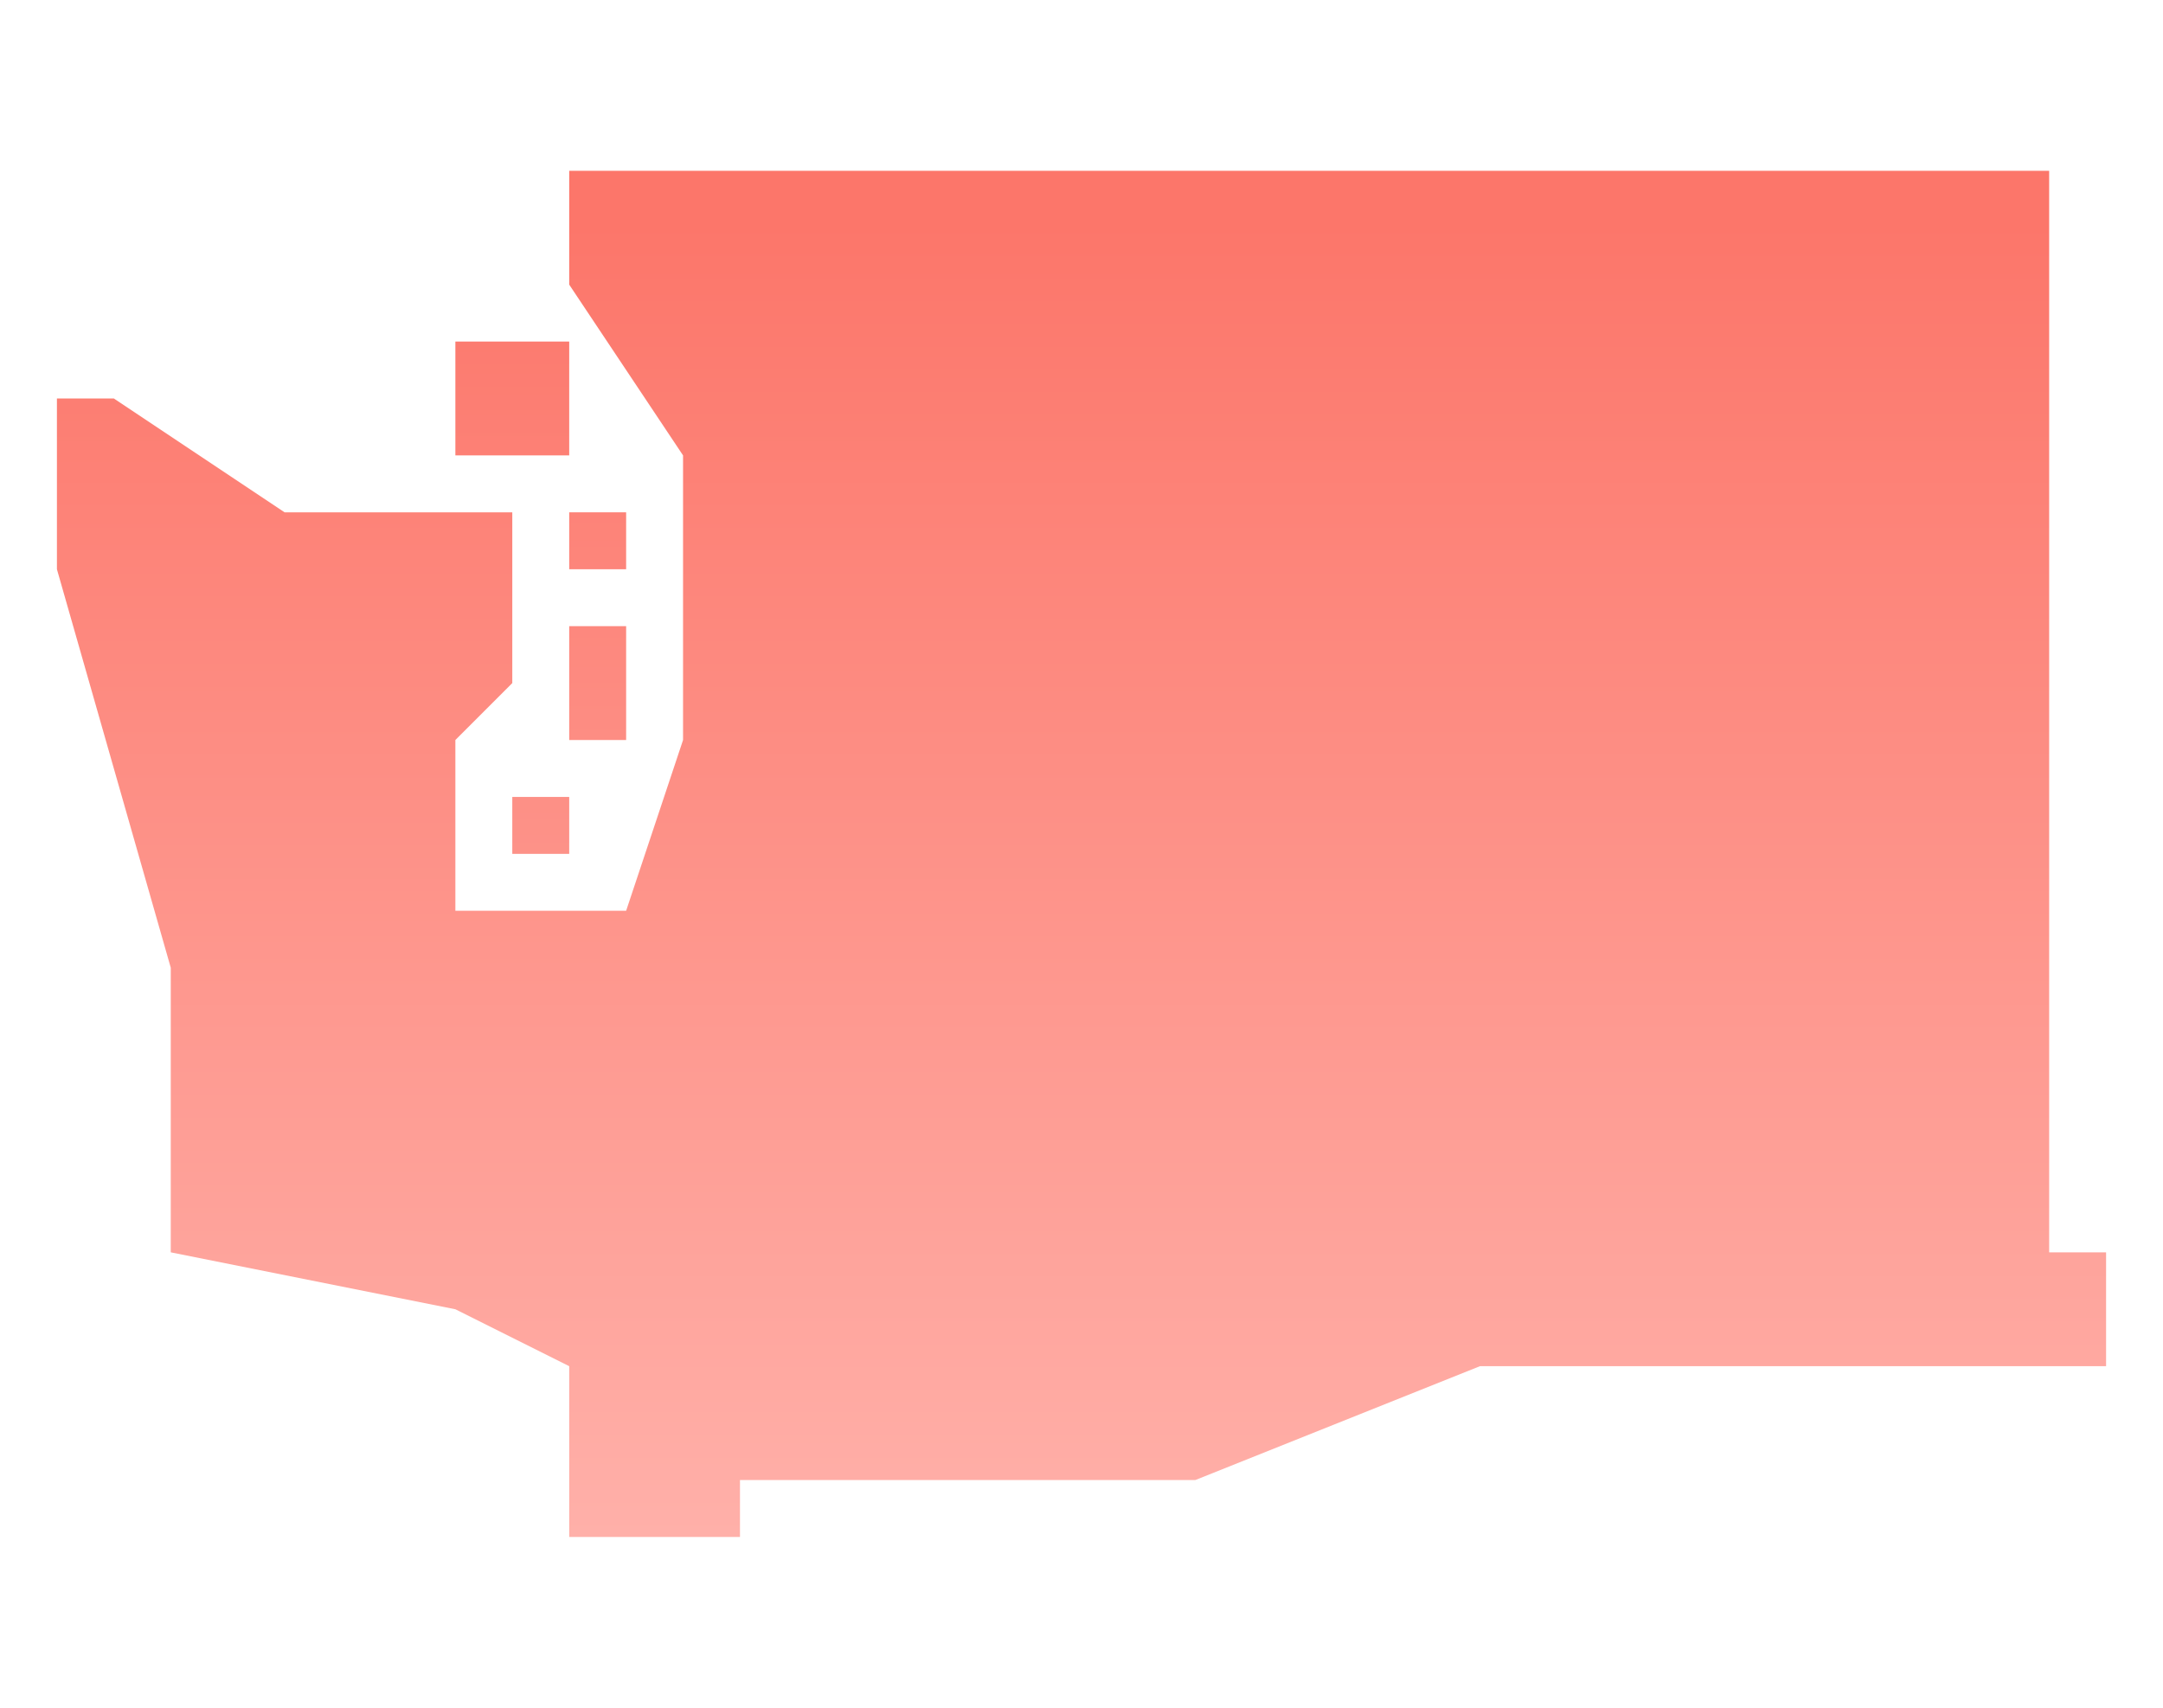 <?xml version="1.0" encoding="UTF-8"?>
<svg xmlns="http://www.w3.org/2000/svg" xmlns:xlink="http://www.w3.org/1999/xlink" version="1.1" viewBox="0 0 38 30">
  <defs>
    <style>
      .cls-1 {
        fill: url(#linear-gradient-5);
      }

      .cls-2 {
        fill: url(#linear-gradient-4);
      }

      .cls-3 {
        fill: url(#linear-gradient-3);
      }

      .cls-4 {
        fill: url(#linear-gradient-2);
      }

      .cls-5 {
        fill: url(#linear-gradient);
      }
    </style>
    <linearGradient id="linear-gradient" x1="19" y1="5" x2="19" y2="28.1" gradientTransform="translate(0 32) scale(1 -1)" gradientUnits="userSpaceOnUse">
      <stop offset="0" stop-color="#ffb0a9"/>
      <stop offset="1" stop-color="#fc766a"/>
    </linearGradient>
    <linearGradient id="linear-gradient-2" x1="9.5" x2="9.5" y2="28.2" xlink:href="#linear-gradient"/>
    <linearGradient id="linear-gradient-3" x1="10.5" x2="10.5" y2="28.2" xlink:href="#linear-gradient"/>
    <linearGradient id="linear-gradient-4" x1="10.5" x2="10.5" y2="28.2" xlink:href="#linear-gradient"/>
    <linearGradient id="linear-gradient-5" x1="9" x2="9" y2="28.2" xlink:href="#linear-gradient"/>
  </defs>
  <!-- Generator: Adobe Illustrator 28.6.0, SVG Export Plug-In . SVG Version: 1.2.0 Build 709)  -->
  <g>
    <g id="Layer_1">
      <path class="cls-5" d="M36,22V3H10v2l2,3v5l-1,3h-3v-3l1-1v-3h-4l-3-2h-1v3l2,7v5l5,1,2,1v3h3v-1h8l5-2h11v-2h-1Z"/>
      <rect class="cls-4" x="9" y="14" width="1" height="1"/>
      <rect class="cls-3" x="10" y="9" width="1" height="1"/>
      <rect class="cls-2" x="10" y="11" width="1" height="2"/>
      <rect class="cls-1" x="8" y="6" width="2" height="2"/>
    </g>
  </g>
</svg>
